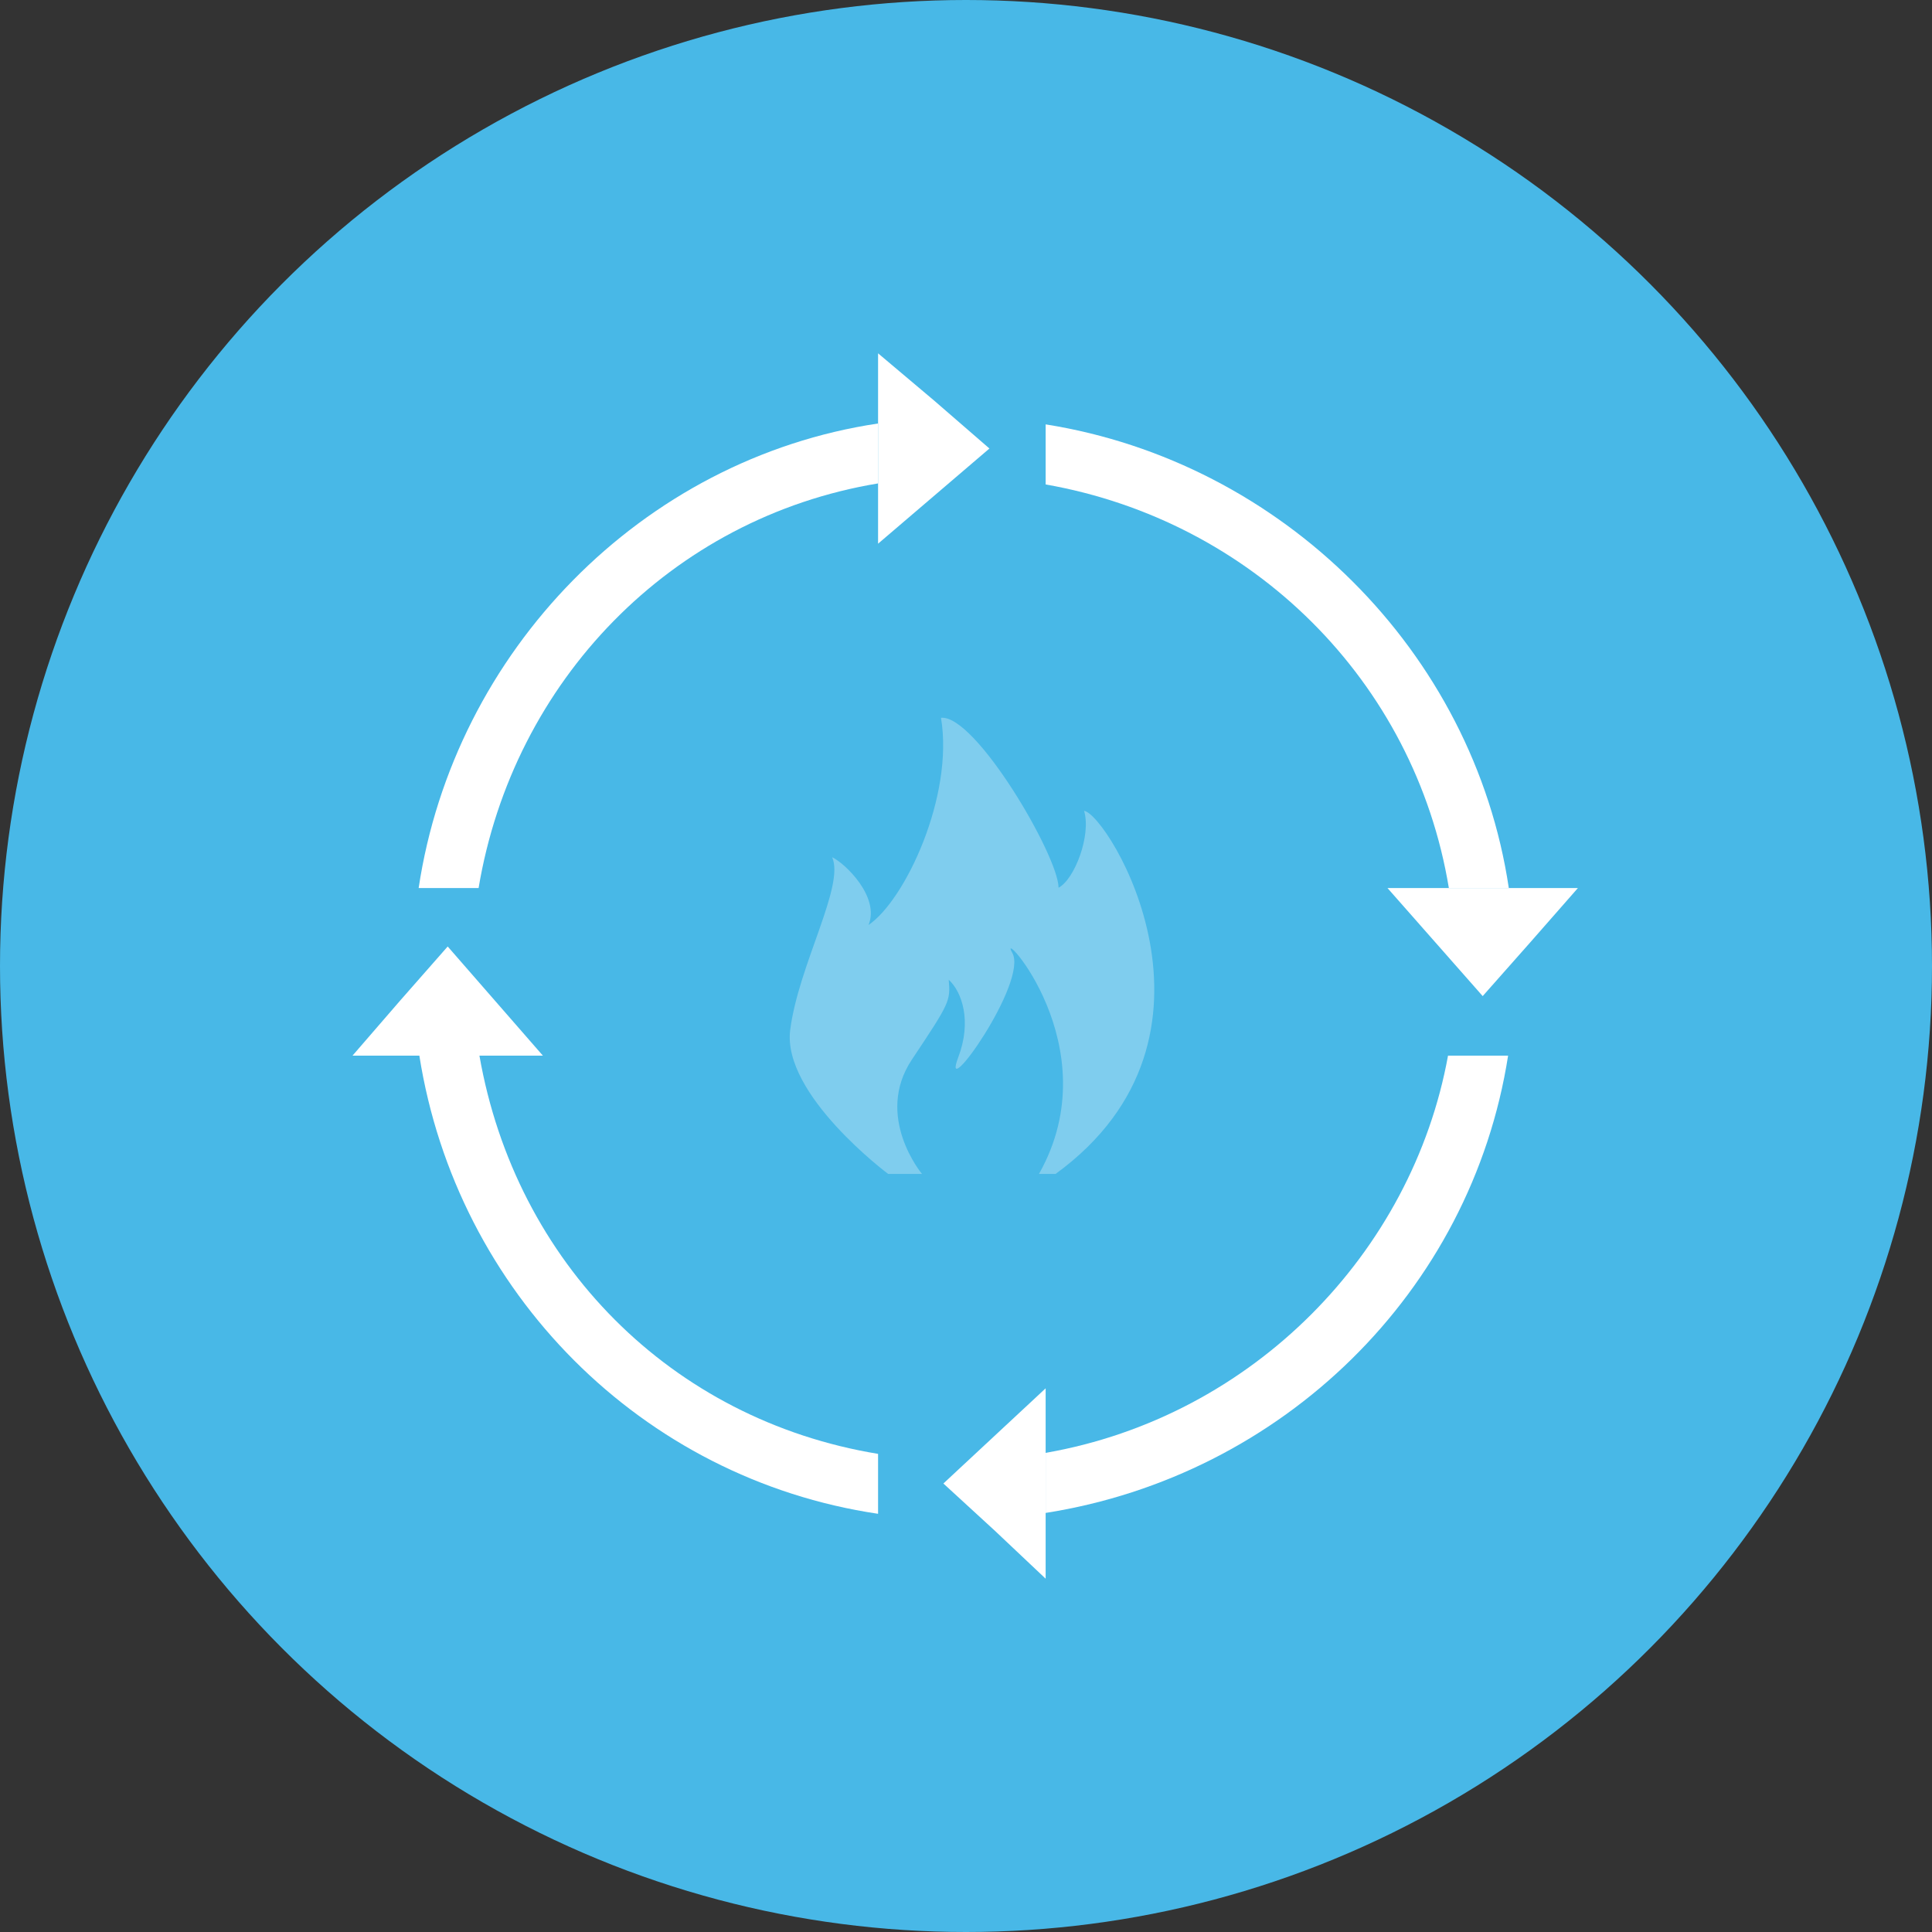 <?xml version="1.0" encoding="utf-8"?>
<!-- Generator: Adobe Illustrator 16.0.4, SVG Export Plug-In . SVG Version: 6.00 Build 0)  -->
<!DOCTYPE svg PUBLIC "-//W3C//DTD SVG 1.1//EN" "http://www.w3.org/Graphics/SVG/1.1/DTD/svg11.dtd">
<svg version="1.1" id="Ebene_1" xmlns="http://www.w3.org/2000/svg" xmlns:xlink="http://www.w3.org/1999/xlink" x="0px" y="0px"
	 width="196px" height="196px" viewBox="0 0 196 196" enable-background="new 0 0 196 196" xml:space="preserve">
<rect x="0" y="0" width="196" height="196" fill="#333333" stroke="none"/>
<g>
	<circle fill="#48B8E7" cx="98" cy="98" r="98"/>
	<g>
		<g>
			<path fill="#FFFFFF" d="M89.08,49.042v-6.079c-24,3.584-43,23.131-46.609,47.131h6.082C52.057,69.094,68.08,52.521,89.08,49.042z
				"/>
			<path fill="#FFFFFF" d="M146.986,90.094h6.082c-3.58-24-22.988-43.236-46.988-47.041v6.094
				C127.08,52.836,143.516,69.094,146.986,90.094z"/>
			<path fill="#FFFFFF" d="M48.638,107.094h-6.095c3.787,24,22.537,42.92,46.537,46.48v-6.079
				C68.08,144.042,52.311,128.094,48.638,107.094z"/>
			<path fill="#FFFFFF" d="M106.08,147.391v6.094c24-3.779,43.16-22.391,46.916-46.391h-6.095
				C143.264,127.094,127.08,143.729,106.08,147.391z"/>
			<polygon fill="#FFFFFF" points="150.418,90.094 160.075,90.094 155.246,95.598 150.418,101.054 145.59,95.574 140.762,90.094 			
				"/>
			<polygon fill="#FFFFFF" points="45.418,107.094 35.762,107.094 40.59,101.514 45.418,96.02 50.246,101.557 55.075,107.094 			"/>
			<polygon fill="#FFFFFF" points="106.08,150.5 106.08,160.157 100.966,155.328 95.706,150.5 100.892,145.672 106.08,140.844 			
				"/>
			<polygon fill="#FFFFFF" points="89.08,45.501 89.08,35.844 94.808,40.673 100.377,45.501 94.729,50.329 89.08,55.157 			"/>
		</g>
		<g opacity="0.3">
			<path fill="#FFFFFF" d="M109.979,82.26c0.745,2.461-0.964,6.955-2.59,7.798c0-3.191-8.436-17.599-11.926-17.237
				c1.328,7.951-3.648,18.508-7.348,21.015c1.17-2.869-2.426-6.29-3.695-6.869c1.305,2.891-3.412,10.942-4.255,17.513
				s9.938,14.615,9.938,14.615h3.433c0,0-4.878-5.824-1.023-11.605c3.854-5.782,3.915-5.927,3.734-8.095
				c1.346,1.227,2.363,4.204,0.963,7.878c-1.9,4.992,7.168-7.668,5.481-10.618c-1.687-2.951,10.058,9.44,2.71,22.44h1.688
				C126.301,105.094,112.387,82.554,109.979,82.26z"/>
		</g>
	</g>
</g>
</svg>
